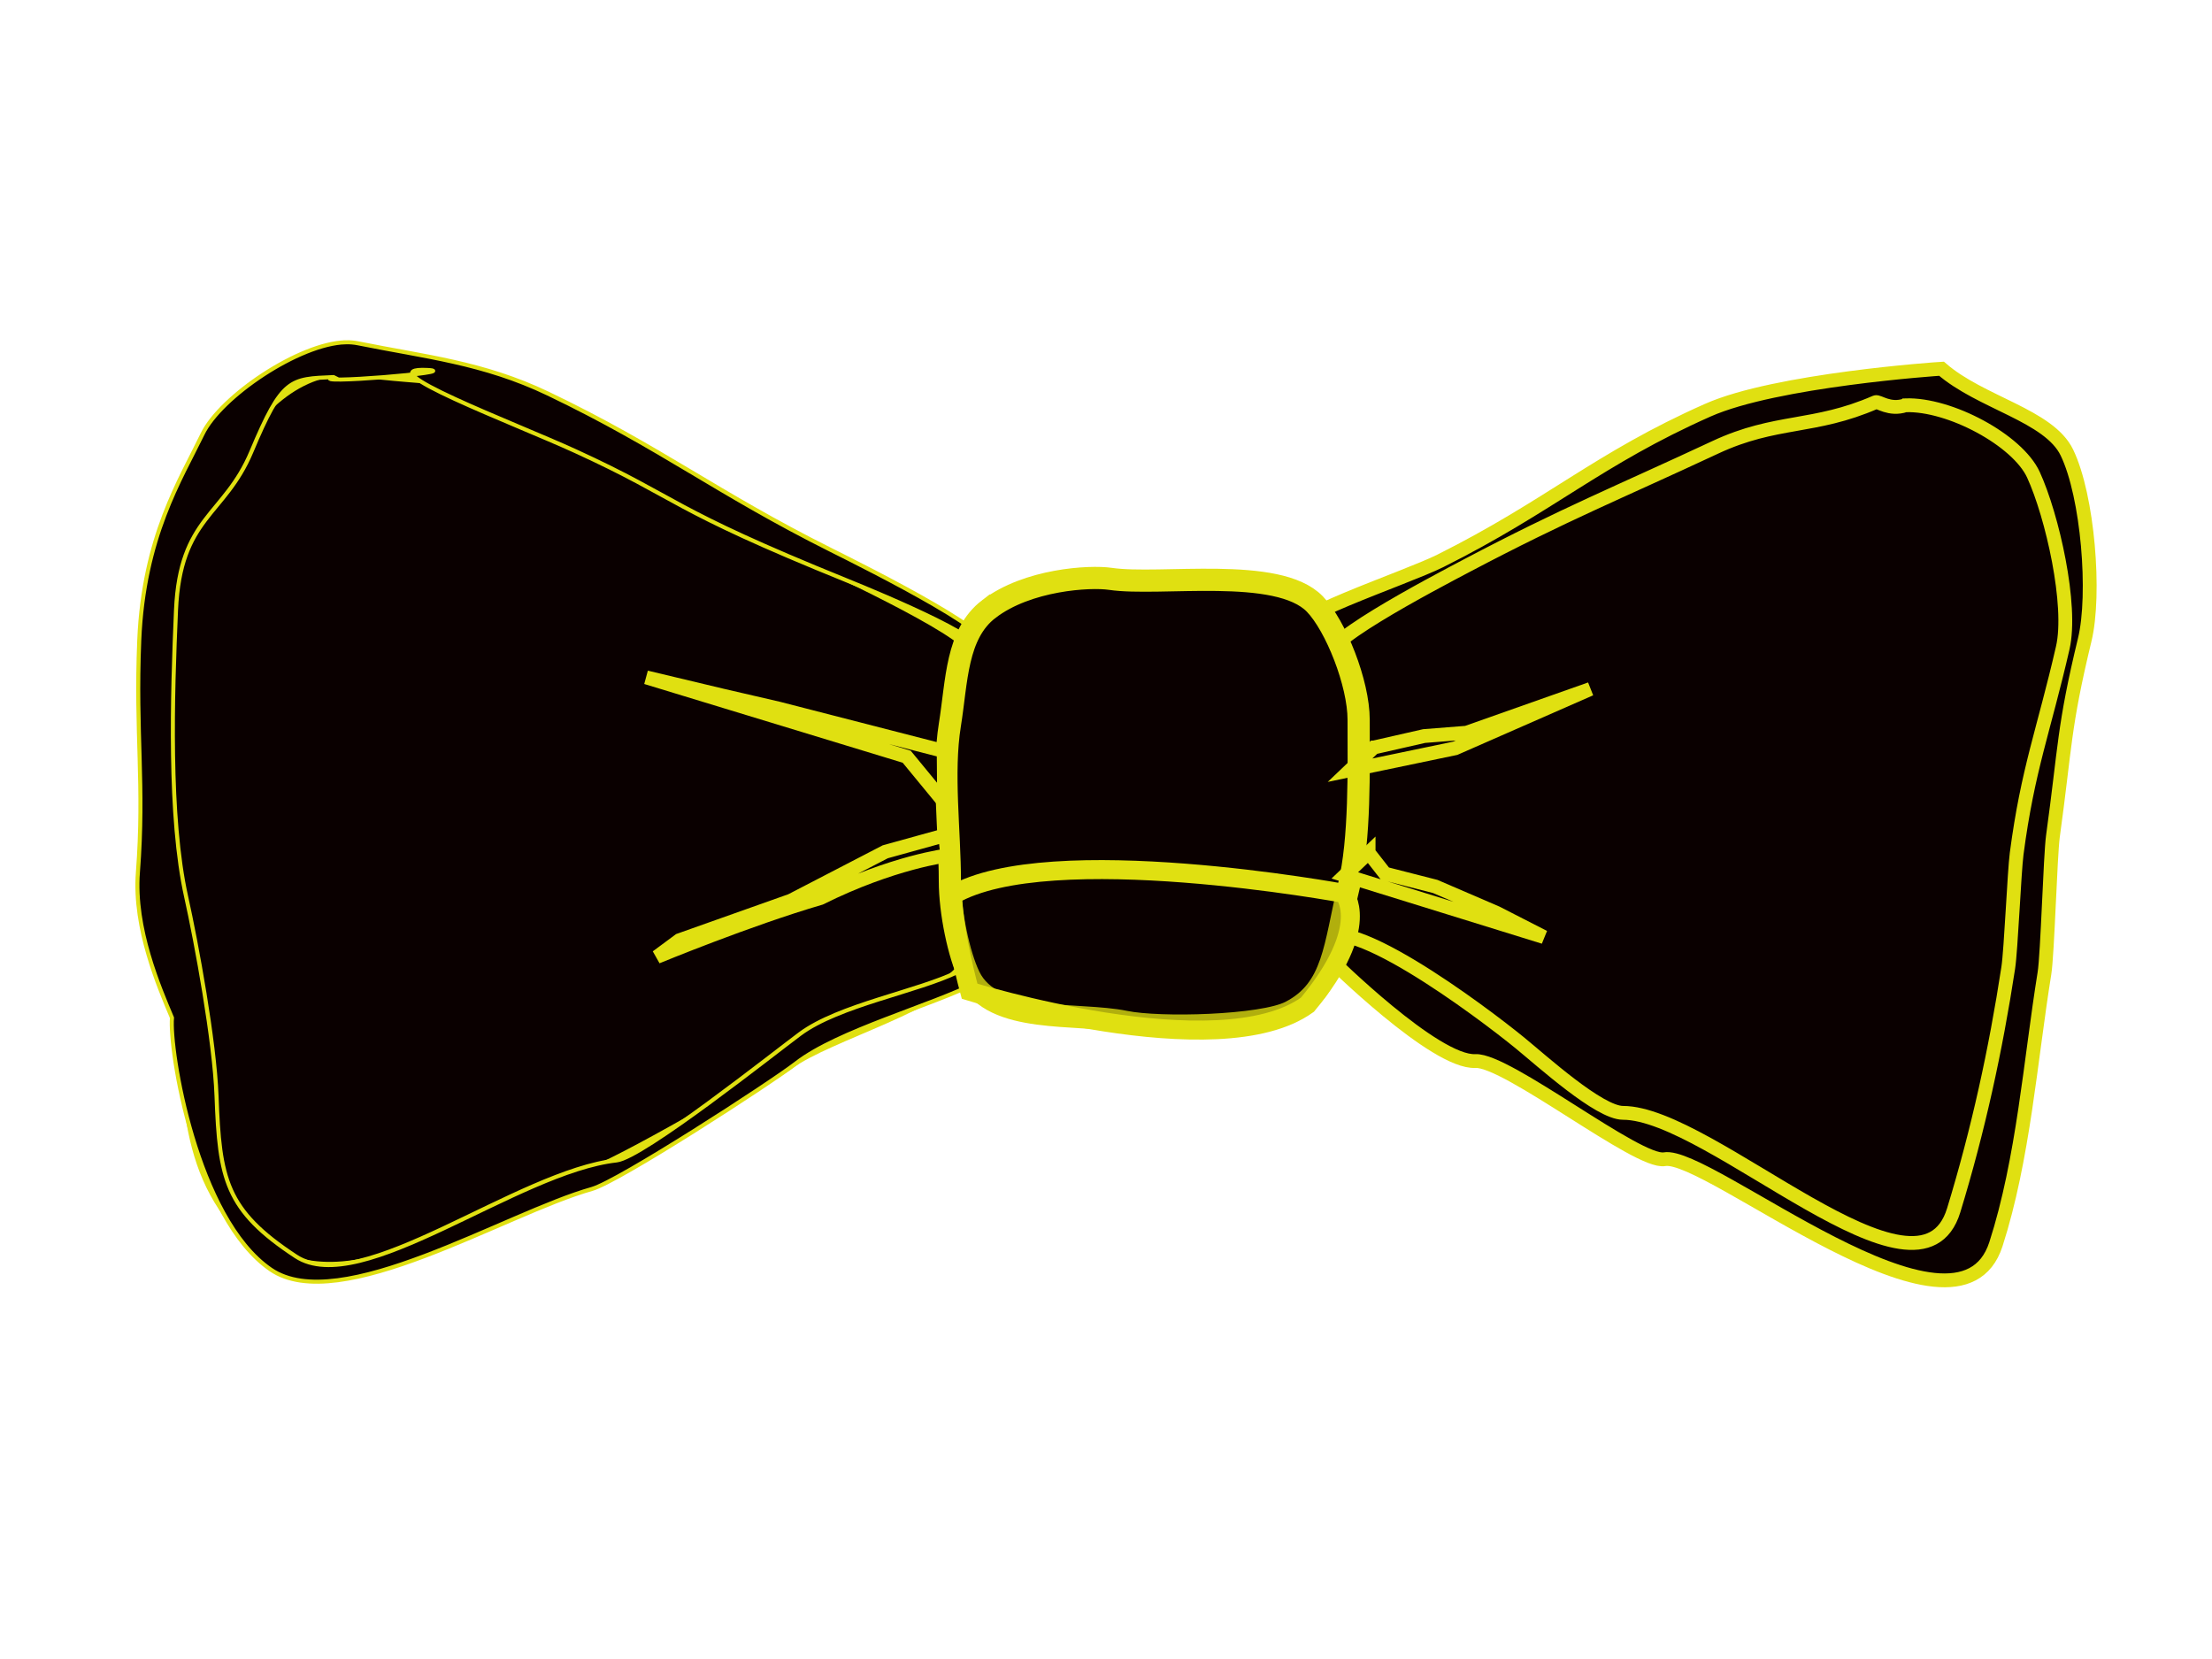 <?xml version="1.0"?><svg width="640" height="480" xmlns="http://www.w3.org/2000/svg" xmlns:xlink="http://www.w3.org/1999/xlink">
 <defs>
  <linearGradient y2="758.149" y1="810.219" xlink:href="#linearGradient2212" x2="245.75" x1="180.657" id="linearGradient4128" gradientUnits="userSpaceOnUse" gradientTransform="matrix(0.164,0,0,0.279,370.379,341.082)"/>
  <linearGradient y2="665.027" y1="810.219" xlink:href="#linearGradient2212" x2="157.143" x1="244.286" id="linearGradient4131" gradientUnits="userSpaceOnUse" gradientTransform="matrix(0.164,0,0,0.279,370.844,332.017)"/>
  <linearGradient y2="691.378" y1="802.695" xlink:href="#linearGradient2212" x2="256.58" x1="337.436" id="linearGradient4134" gradientUnits="userSpaceOnUse" gradientTransform="matrix(0.164,0,0,0.279,305.063,339.222)"/>
  <linearGradient y2="624.793" y1="810.219" xlink:href="#linearGradient2212" x2="203.704" x1="244.286" id="linearGradient4138" gradientUnits="userSpaceOnUse" gradientTransform="matrix(0.137,0,0,0.238,313.553,379.663)"/>
  <linearGradient id="linearGradient2212">
   <stop stop-color="#000000" offset="0" id="stop2214"/>
   <stop stop-color="#000000" stop-opacity="0" offset="1" id="stop2216"/>
  </linearGradient>
  <linearGradient y2="718.16" y1="810.219" xlink:href="#linearGradient2212" x2="225.93" x1="244.286" id="linearGradient2233" gradientUnits="userSpaceOnUse" gradientTransform="matrix(0.452,0,0,0.783,122.375,-32.899)"/>
  <linearGradient y2="718.16" y1="810.219" xlink:href="#linearGradient2212" x2="225.93" x1="244.286" id="linearGradient3991" gradientUnits="userSpaceOnUse" gradientTransform="matrix(0.541,0,0,0.919,94.415,-166.093)"/>
  <linearGradient y2="728.991" y1="810.219" xlink:href="#linearGradient2212" x2="222.393" x1="244.286" id="linearGradient3995" gradientUnits="userSpaceOnUse" gradientTransform="matrix(0.541,0,0,0.919,311.067,-189.825)"/>
  <linearGradient y2="758.149" y1="810.219" xlink:href="#linearGradient2212" x2="245.75" x1="244.286" id="linearGradient3999" gradientUnits="userSpaceOnUse" gradientTransform="matrix(0.541,0,0,0.919,309.536,-159.968)"/>
  <linearGradient y2="718.16" y1="810.219" xlink:href="#linearGradient2212" x2="225.93" x1="244.286" id="linearGradient4029" gradientUnits="userSpaceOnUse" gradientTransform="matrix(0.452,0,0,0.783,122.375,-32.899)"/>
  <linearGradient y2="718.16" y1="810.219" xlink:href="#linearGradient2212" x2="225.93" x1="244.286" id="linearGradient4031" gradientUnits="userSpaceOnUse" gradientTransform="matrix(0.541,0,0,0.919,94.415,-166.093)"/>
  <linearGradient y2="728.991" y1="810.219" xlink:href="#linearGradient2212" x2="222.393" x1="244.286" id="linearGradient4033" gradientUnits="userSpaceOnUse" gradientTransform="matrix(0.541,0,0,0.919,311.067,-189.825)"/>
  <linearGradient y2="758.149" y1="810.219" xlink:href="#linearGradient2212" x2="245.75" x1="244.286" id="linearGradient4035" gradientUnits="userSpaceOnUse" gradientTransform="matrix(0.541,0,0,0.919,309.536,-159.968)"/>
  <linearGradient y2="758.149" y1="857.732" xlink:href="#linearGradient2212" x2="245.75" x1="101.884" id="linearGradient1564" gradientUnits="userSpaceOnUse" gradientTransform="matrix(0.632,0,0,1.073,344.722,-554.253)"/>
  <linearGradient y2="707.904" y1="810.219" xlink:href="#linearGradient2212" x2="202.438" x1="244.286" id="linearGradient1567" gradientUnits="userSpaceOnUse" gradientTransform="matrix(0.632,0,0,1.073,346.509,-589.122)"/>
  <linearGradient y2="691.378" y1="859.479" xlink:href="#linearGradient2212" x2="256.58" x1="428.024" id="linearGradient1570" gradientUnits="userSpaceOnUse" gradientTransform="matrix(0.632,0,0,1.073,93.491,-561.406)"/>
  <linearGradient y2="703.666" y1="810.219" xlink:href="#linearGradient2212" x2="213.138" x1="244.286" id="linearGradient1574" gradientUnits="userSpaceOnUse" gradientTransform="matrix(0.527,0,0,0.915,126.143,-405.855)"/>
  <linearGradient y2="703.666" y1="810.219" xlink:href="#linearGradient2212" x2="213.138" x1="244.286" id="linearGradient1593" gradientUnits="userSpaceOnUse" gradientTransform="matrix(0.527,0,0,0.915,126.143,-405.855)"/>
  <linearGradient y2="691.378" y1="859.479" xlink:href="#linearGradient2212" x2="256.58" x1="428.024" id="linearGradient1595" gradientUnits="userSpaceOnUse" gradientTransform="matrix(0.632,0,0,1.073,93.491,-561.406)"/>
  <linearGradient y2="707.904" y1="810.219" xlink:href="#linearGradient2212" x2="202.438" x1="244.286" id="linearGradient1597" gradientUnits="userSpaceOnUse" gradientTransform="matrix(0.632,0,0,1.073,346.509,-589.122)"/>
  <linearGradient y2="758.149" y1="857.732" xlink:href="#linearGradient2212" x2="245.75" x1="101.884" id="linearGradient1599" gradientUnits="userSpaceOnUse" gradientTransform="matrix(0.632,0,0,1.073,344.722,-554.253)"/>
 </defs>
 <g>
  <title>Layer 1</title>
  <g id="layer1">
   <g id="g1581">
    <path fill="#0a0000" fill-rule="evenodd" stroke="#e0e011" stroke-width="4" stroke-miterlimit="4" id="path1543" d="m382.778,188.707c-11.091,-1.639 23.35,-18.579 33.435,-23.625c31.952,-15.989 47.079,-29.516 78.928,-43.634c19.669,-8.719 32.374,1.095 52.389,-7.186c12.857,-5.319 37.482,10.076 43.058,21.612c6.112,12.644 11.822,29.366 8.653,42.476c-6.156,25.469 -9.191,48.657 -12.781,74.654c-0.78,5.65 -1.085,31.822 -1.992,37.452c-4.075,25.287 -3.93,41.707 -11.857,66.303c-11.051,34.292 -51.293,-12.52 -75.471,-18.554c-7.504,-1.873 -32.716,-10.29 -63.38,-31.815c-12.046,-8.456 -28.838,-19.214 -47.434,-30.064c-2.465,-44.047 -0.907,-64.299 -1.361,-64.768"/>
    <path fill="#0a0000" fill-rule="evenodd" stroke="#e0e011" stroke-width="3.8" stroke-miterlimit="4" id="path1545" d="m279.379,189.33c11.19,-1.57 -32.387,-22.129 -42.562,-26.963c-32.236,-15.315 -47.151,-31.274 -78.877,-45.695c-18.372,-8.351 -35.457,-6.741 -54.3,-9.579c-17.484,-2.634 -31.444,13.218 -37.07,24.267c-6.167,12.111 -19.457,30.695 -20.674,58.424c-1.103,25.122 0.129,35.349 2.352,60.407c1.326,14.946 4.118,23.544 5.033,39.722c1.387,24.516 -0.556,51.806 22.01,70.348c25.853,21.244 70.613,-13.933 95.006,-20.435c7.516,-2.003 50.271,-26.699 57.664,-32.143c11.751,-8.654 45.333,-17.26 52.308,-29.375c5.106,-8.869 3.933,0.662 4.391,0.213"/>
    <path fill="#0a0000" fill-rule="evenodd" stroke="#e0e011" stroke-width="1.168" stroke-miterlimit="4" id="path1547" d="m99.988,99.031c-13.389,0.367 -36.101,15.627 -41.375,26.536c-6.324,13.082 -17.077,29.77 -18.325,59.723c-1.131,27.137 1.566,41.559 -0.393,67.165c-1.236,16.156 6.166,33.213 9.867,42.023c-0.849,9.253 6.956,58.016 28.57,72.84c19.882,13.635 67.91,-16.287 92.925,-23.311c7.707,-2.164 51.553,-30.531 59.134,-36.412c12.05,-9.348 39.483,-16.756 52.112,-23.287c0.009,-0.005 0.022,-0.027 0.031,-0.032c0.045,-0.026 0.112,-0.066 0.154,-0.096c0.47,-0.339 0.791,-0.913 1.201,-1.338l0,-94.646c11.475,-1.696 -33.208,-23.927 -43.642,-29.149c-33.058,-16.543 -49.114,-29.564 -81.648,-45.141c-18.841,-9.021 -35.716,-10.674 -54.915,-14.558c-1.208,-0.244 -2.437,-0.353 -3.696,-0.319zm-3.495,10.067c-8.509,2.284 38.036,-1.515 27.209,-2.055c-18.417,-0.918 24.994,15.341 42.781,23.486c30.714,14.065 26.264,16.259 78.599,37.439c10.108,4.091 46.76,19.32 35.928,20.851l-2.264,90.934c-0.429,0.425 -0.765,0.987 -1.294,1.274c-0.009,0.004 -0.022,0.028 -0.031,0.032c-11.922,5.897 -34.6,9.662 -45.976,18.102c-7.157,5.31 -45.539,35.746 -53.013,36.579c-28.897,3.22 -74.043,40.089 -92.813,27.778c-20.405,-13.384 -22.098,-22.458 -22.969,-46.393c-0.58,-15.937 -5.815,-44.279 -8.788,-57.65c-5.125,-23.05 -4.005,-58.435 -2.938,-82.937c1.179,-27.044 13.975,-27.188 21.805,-45.826c8.991,-21.402 11.198,-21.064 23.762,-21.615z"/>
    <path fill="#0a0000" fill-rule="evenodd" stroke="#e0e011" stroke-width="4" stroke-miterlimit="4" id="path1549" d="m561.744,106.684c-1.077,0.053 -47.913,3.26 -67.581,11.978c-31.849,14.118 -45.505,27.64 -77.457,43.63c-10.085,5.047 -49.533,18.028 -38.442,19.667l6.47,95.427c0.404,0.418 30.487,30.205 42.134,29.605c9.148,-0.471 47.114,29.781 54.717,28.406c12.51,-2.263 84.847,58.876 95.898,24.584c7.927,-24.596 9.961,-53.059 14.036,-78.346c0.907,-5.63 1.68,-34.069 2.46,-39.719c3.591,-25.997 3.047,-31.366 9.203,-56.835c3.169,-13.11 0.941,-41.516 -5.172,-54.16c-5.184,-10.724 -24.947,-14.377 -36.266,-24.237zm-10.426,10.577c12.752,-0.447 32.411,10.069 37.017,20.107c5.454,11.885 11.311,37.757 8.483,50.08c-5.493,23.94 -10.132,35.112 -13.336,59.548c-0.696,5.311 -1.631,27.777 -2.441,33.069c-3.636,23.769 -8.704,46.99 -15.777,70.109c-9.861,32.233 -70.196,-28.191 -95.675,-28.191c-6.888,-0 -23.337,-14.926 -29.876,-20.269c-10.393,-8.493 -53.27,-40.918 -58.577,-28.534c-6.04,14.096 -17.203,-0.883 -18.974,14.214l24.581,-97.297c-9.897,-1.54 28.658,-21.705 37.657,-26.449c28.512,-15.029 43.47,-20.953 71.89,-34.224c17.551,-8.195 28.505,-5.272 46.365,-13.055c0.852,-0.371 3.993,2.437 8.662,0.893z"/>
    <path fill="#0a0000" fill-rule="evenodd" stroke="#e0e011" stroke-width="6.423" stroke-miterlimit="4" id="path1551" d="m286.091,176.22c-9.435,7.233 -9.223,20.831 -11.264,33.495c-2.242,13.916 0,30.94 0,45.145c0,9.127 2.616,21.432 5.632,27.67c6.761,13.986 31.372,10.276 45.055,13.107c9.939,2.056 39.72,1.303 47.871,-2.913c12.665,-6.55 12.695,-19.03 16.896,-36.407c3.285,-13.593 2.816,-33.668 2.816,-48.058c0,-10.624 -6.63,-27.246 -12.672,-33.495c-10.687,-11.054 -44.762,-5.158 -59.134,-7.281c-5.994,-0.886 -24.015,0.164 -35.199,8.738z"/>
    <path fill="#0a0000" stroke="#e0e011" stroke-width="4" stroke-linecap="round" stroke-miterlimit="4" id="path1553" d="m196.563,272.042l32.307,-11.467l27.267,-14.127l17.323,-4.799l0.613,5.861c0,0 -15.722,1.874 -36.725,12.333c-20.729,6.044 -47.288,17.015 -47.288,17.015l6.503,-4.816z"/>
    <path fill="#0a0000" fill-opacity="0.222" stroke="#e0e011" stroke-width="5.5" stroke-miterlimit="4" id="path1555" d="m275.605,258.992c27.889,-16.327 113.24,-0.508 113.24,-0.508c0,0 8.404,9.33 -10.563,32.211c-25.841,18.558 -97.749,-3.902 -97.749,-3.902c0,0 -4.597,-16.59 -4.929,-27.801z"/>
    <path fill="#0a0000" stroke="#e0e011" stroke-width="4" stroke-linecap="round" stroke-miterlimit="4" id="path1557" d="m186.978,195.986l22.091,5.274l16.055,3.713l47.907,12.318l0.128,14.817l-10.825,-13.166l-75.356,-22.956z"/>
    <path fill="#0a0000" stroke="#e0e011" stroke-width="4" stroke-linecap="round" stroke-miterlimit="4" id="path1559" d="m397.486,216.277l14.546,-3.311l12.282,-0.969l35.835,-12.655l-39.106,17.158l-30.443,6.345l6.885,-6.568z"/>
    <path fill="#0a0000" stroke="#e0e011" stroke-width="4" stroke-linecap="round" stroke-miterlimit="4" id="path1561" d="m395.977,246.713l4.737,6.054l14.546,3.713l17.727,7.635l13.71,7.013l-57.605,-17.848l6.885,-6.568z"/>
   </g>
  </g>
 </g>
</svg>